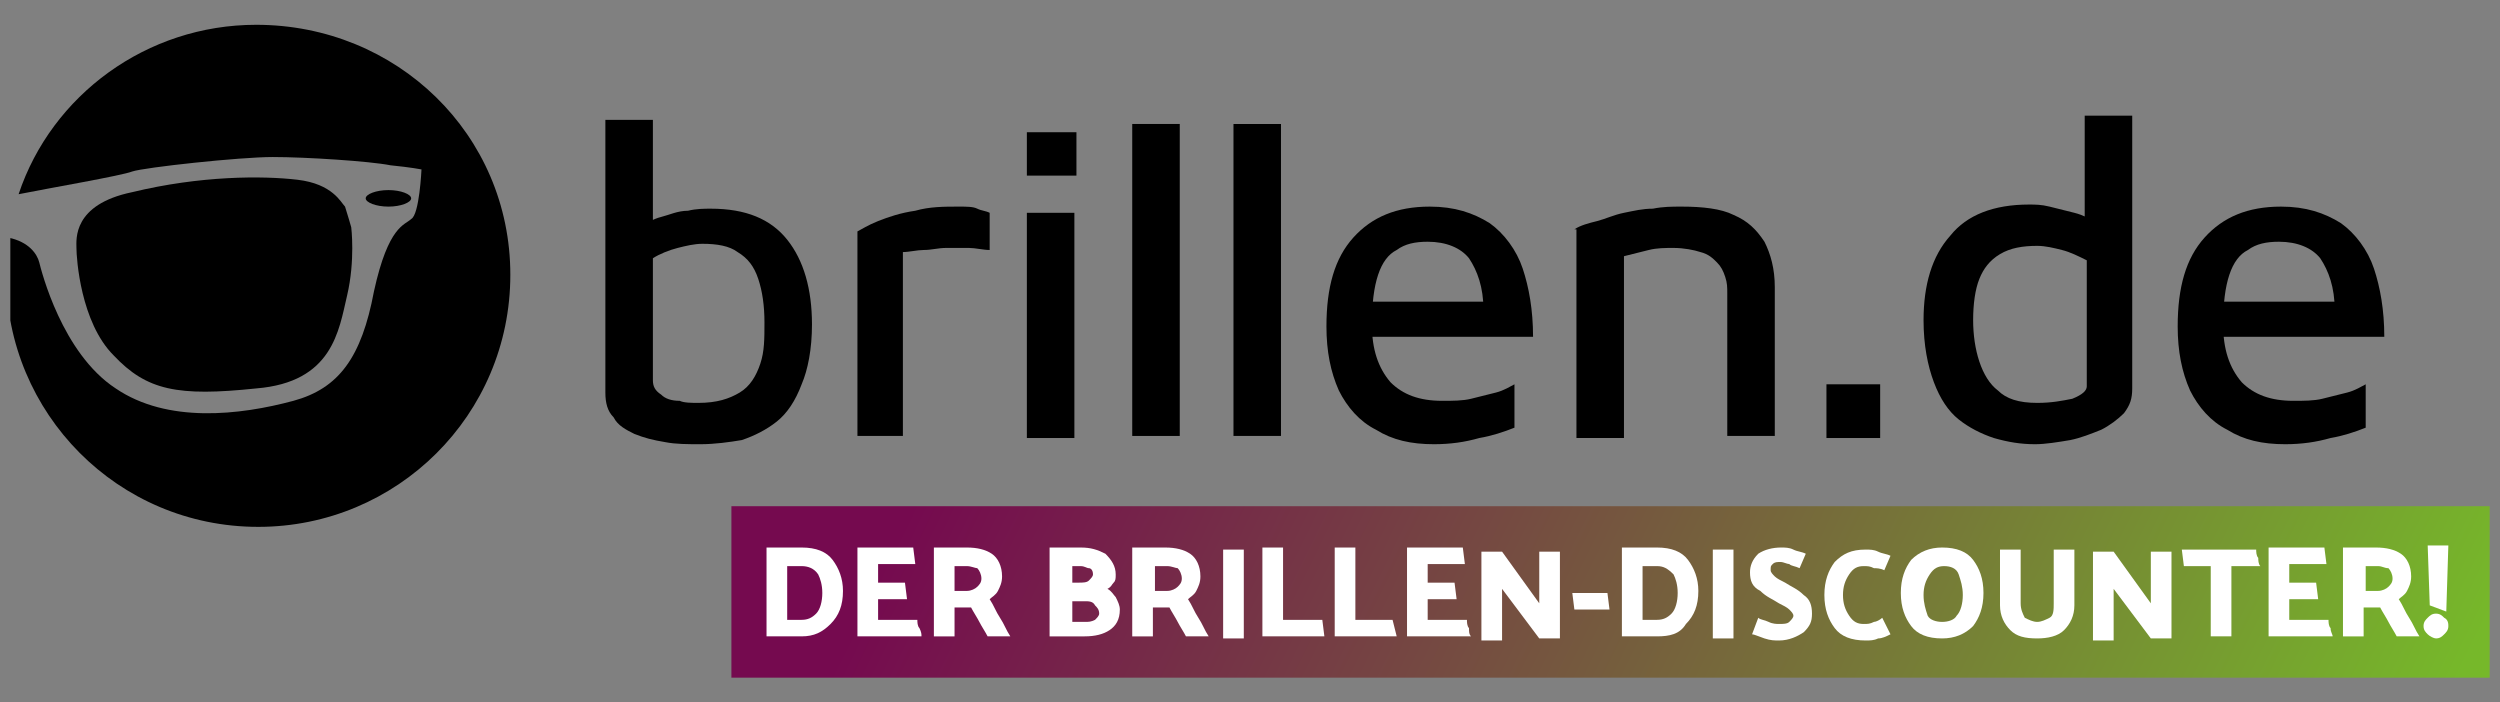 <?xml version="1.0" encoding="UTF-8"?> <!-- Generator: Adobe Illustrator 28.6.0, SVG Export Plug-In . SVG Version: 9.03 Build 54939) --> <svg xmlns="http://www.w3.org/2000/svg" xmlns:xlink="http://www.w3.org/1999/xlink" version="1.0" id="Layer_1" x="0px" y="0px" viewBox="0 0 121 34" xml:space="preserve"><rect x="0" y="0" width="121" height="34" fill="#808080" stroke="none"/> <g> <defs> <rect id="SVGID_1_" x="0.5" y="1.2" width="120" height="31.6"></rect> </defs> <clipPath id="SVGID_00000011009706176062940410000009687326547368357261_"> <use xlink:href="#SVGID_1_" overflow="visible"></use> </clipPath> <g clip-path="url(#SVGID_00000011009706176062940410000009687326547368357261_)"> <linearGradient id="SVGID_00000150804547575521597110000012320114760662321797_" gradientUnits="userSpaceOnUse" x1="49.105" y1="21.512" x2="112.667" y2="-9.735" gradientTransform="matrix(1 0 0 -1 0 36)"> <stop offset="0" style="stop-color:#750A4F"></stop> <stop offset="1" style="stop-color:#76B82A"></stop> </linearGradient> <path fill="url(#SVGID_00000150804547575521597110000012320114760662321797_)" d="M120.5,24.5H35.4v8.3h85.1V24.5z"></path> <path fill="#FFFFFF" d="M38.8,30.8h-1.7v-4.3h1.7c0.7,0,1.2,0.2,1.5,0.6s0.5,0.9,0.5,1.5c0,0.7-0.2,1.2-0.6,1.6 S39.4,30.8,38.8,30.8z M38.8,27.4h-0.7V30h0.7c0.3,0,0.5-0.1,0.7-0.3c0.2-0.2,0.3-0.6,0.3-1c0-0.4-0.1-0.7-0.2-0.9 C39.4,27.5,39.1,27.4,38.8,27.4L38.8,27.4z"></path> <path fill="#FFFFFF" d="M44.6,30.8h-3.1v-4.3h2.7l0.1,0.8h-1.8v0.9h1.3l0.1,0.8h-1.4V30h1.9c0,0.1,0,0.3,0.1,0.4 C44.6,30.6,44.6,30.7,44.6,30.8L44.6,30.8z"></path> <path fill="#FFFFFF" d="M47.8,30.8c-0.1-0.2-0.3-0.5-0.4-0.7c-0.1-0.2-0.3-0.5-0.4-0.7c0,0-0.1,0-0.1,0h-0.7v1.4h-1v-4.3h1.6 c0.5,0,0.9,0.1,1.2,0.3c0.3,0.2,0.5,0.6,0.5,1.1c0,0.3-0.1,0.5-0.2,0.7c-0.1,0.2-0.3,0.3-0.4,0.4c0.2,0.3,0.3,0.6,0.5,0.9 c0.2,0.3,0.3,0.6,0.5,0.9L47.8,30.8L47.8,30.8z M46.8,27.4h-0.6v1.2h0.6c0.2,0,0.4-0.1,0.5-0.2c0.1-0.1,0.2-0.2,0.2-0.4 c0-0.2-0.1-0.4-0.2-0.5C47.2,27.5,47,27.4,46.8,27.4z"></path> <path fill="#FFFFFF" d="M54,27.8c0,0.2,0,0.3-0.1,0.4c-0.1,0.1-0.1,0.2-0.3,0.3c0.2,0.1,0.3,0.3,0.4,0.4c0.1,0.2,0.2,0.4,0.2,0.6 c0,0.5-0.2,0.8-0.5,1c-0.3,0.2-0.7,0.3-1.2,0.3h-1.7v-4.3h1.5c0.5,0,0.8,0.1,1.2,0.3C53.8,27.1,54,27.4,54,27.8L54,27.8z M52.3,27.4h-0.4v0.8h0.3c0.2,0,0.4,0,0.5-0.1c0.1-0.1,0.2-0.2,0.2-0.3c0-0.2-0.1-0.3-0.2-0.3S52.5,27.4,52.3,27.4L52.3,27.4z M52.5,29.1h-0.6v1h0.6c0.2,0,0.3,0,0.5-0.1c0.1-0.1,0.2-0.2,0.2-0.3c0-0.2-0.1-0.3-0.2-0.4C52.9,29.1,52.7,29.1,52.5,29.1 L52.5,29.1z"></path> <path fill="#FFFFFF" d="M57.4,30.8c-0.1-0.2-0.3-0.5-0.4-0.7c-0.1-0.2-0.3-0.5-0.4-0.7c0,0-0.1,0-0.1,0h-0.7v1.4h-1v-4.3h1.6 c0.5,0,0.9,0.1,1.2,0.3c0.3,0.2,0.5,0.6,0.5,1.1c0,0.3-0.1,0.5-0.2,0.7c-0.1,0.2-0.3,0.3-0.4,0.4c0.2,0.3,0.3,0.6,0.5,0.9 c0.2,0.3,0.3,0.6,0.5,0.9L57.4,30.8L57.4,30.8z M56.5,27.4h-0.6v1.2h0.6c0.2,0,0.4-0.1,0.5-0.2s0.2-0.2,0.2-0.4 c0-0.2-0.1-0.4-0.2-0.5C56.9,27.5,56.7,27.4,56.5,27.4L56.5,27.4z"></path> <path fill="#FFFFFF" d="M60.2,26.6v4.3h-1v-4.3H60.2z"></path> <path fill="#FFFFFF" d="M64.1,30.8h-3v-4.3h1V30H64L64.1,30.8z"></path> <path fill="#FFFFFF" d="M67.6,30.8h-3v-4.3h1V30h1.8L67.6,30.8z"></path> <path fill="#FFFFFF" d="M71.2,30.8h-3.1v-4.3h2.7l0.1,0.8h-1.8v0.9h1.3l0.1,0.8h-1.4V30H71c0,0.1,0,0.3,0.1,0.4 C71.1,30.6,71.1,30.7,71.2,30.8L71.2,30.8z"></path> <path fill="#FFFFFF" d="M75.5,26.6v4.3h-1c-0.3-0.4-0.6-0.8-0.9-1.2c-0.3-0.4-0.6-0.8-0.9-1.2v2.5h-1v-4.3h1l1.8,2.5v-2.5H75.5 L75.5,26.6z"></path> <path fill="#FFFFFF" d="M77.9,29.5h-1.7l-0.1-0.8h1.7L77.9,29.5L77.9,29.5z"></path> <path fill="#FFFFFF" d="M80.2,30.8h-1.7v-4.3h1.7c0.7,0,1.2,0.2,1.5,0.6c0.3,0.4,0.5,0.9,0.5,1.5c0,0.7-0.2,1.2-0.6,1.6 C81.3,30.7,80.8,30.8,80.2,30.8z M80.2,27.4h-0.7V30h0.7c0.3,0,0.5-0.1,0.7-0.3c0.2-0.2,0.3-0.6,0.3-1c0-0.4-0.1-0.7-0.2-0.9 C80.7,27.5,80.5,27.4,80.2,27.4L80.2,27.4z"></path> <path fill="#FFFFFF" d="M83.9,26.6v4.3h-1v-4.3H83.9z"></path> <path fill="#FFFFFF" d="M84.7,27.7c0-0.3,0.1-0.6,0.4-0.9c0.3-0.2,0.7-0.3,1.1-0.3c0.2,0,0.4,0,0.6,0.1c0.2,0.1,0.4,0.1,0.6,0.2 l-0.3,0.7c-0.2-0.1-0.4-0.1-0.5-0.2c-0.1,0-0.3-0.1-0.4-0.1c-0.2,0-0.3,0-0.4,0.1s-0.1,0.1-0.1,0.3c0,0.1,0.1,0.2,0.2,0.3 c0.1,0.1,0.3,0.2,0.5,0.3c0.3,0.2,0.6,0.3,0.9,0.6c0.3,0.2,0.4,0.5,0.4,0.9s-0.1,0.6-0.4,0.9c-0.3,0.2-0.7,0.4-1.2,0.4 c-0.2,0-0.4,0-0.7-0.1c-0.3-0.1-0.5-0.2-0.6-0.2l0.3-0.8c0.1,0.1,0.3,0.1,0.5,0.2c0.2,0.1,0.4,0.1,0.5,0.1c0.2,0,0.4,0,0.5-0.1 c0.1-0.1,0.2-0.2,0.2-0.3c0-0.1-0.1-0.2-0.2-0.3c-0.1-0.1-0.3-0.2-0.5-0.3c-0.3-0.2-0.6-0.3-0.9-0.6 C84.8,28.4,84.7,28.1,84.7,27.7L84.7,27.7z"></path> <path fill="#FFFFFF" d="M90.2,27.4c-0.3,0-0.5,0.1-0.7,0.4s-0.3,0.6-0.3,1c0,0.4,0.1,0.7,0.3,1s0.4,0.4,0.7,0.4 c0.2,0,0.3,0,0.5-0.1c0.1,0,0.3-0.1,0.4-0.2l0.4,0.8c-0.2,0.1-0.4,0.2-0.6,0.2c-0.2,0.1-0.4,0.1-0.6,0.1c-0.7,0-1.2-0.2-1.5-0.6 c-0.3-0.4-0.5-0.9-0.5-1.6s0.2-1.2,0.5-1.6c0.4-0.4,0.8-0.6,1.5-0.6c0.2,0,0.4,0,0.6,0.1c0.2,0.1,0.4,0.1,0.6,0.2l-0.3,0.7 c-0.2-0.1-0.4-0.1-0.5-0.1C90.5,27.4,90.4,27.4,90.2,27.4L90.2,27.4z"></path> <path fill="#FFFFFF" d="M94,26.5c0.7,0,1.2,0.2,1.5,0.6c0.3,0.4,0.5,0.9,0.5,1.6c0,0.7-0.2,1.2-0.5,1.6c-0.4,0.4-0.9,0.6-1.5,0.6 c-0.7,0-1.2-0.2-1.5-0.6c-0.3-0.4-0.5-0.9-0.5-1.6c0-0.7,0.2-1.2,0.5-1.6C92.9,26.7,93.4,26.5,94,26.5L94,26.5z M94,30.1 c0.3,0,0.6-0.1,0.7-0.3c0.2-0.2,0.3-0.6,0.3-1c0-0.4-0.1-0.7-0.2-1s-0.4-0.4-0.7-0.4c-0.3,0-0.5,0.1-0.7,0.4 c-0.2,0.3-0.3,0.6-0.3,1c0,0.4,0.1,0.7,0.2,1C93.4,30,93.7,30.1,94,30.1L94,30.1z"></path> <path fill="#FFFFFF" d="M97.8,26.6v2.6c0,0.3,0.1,0.5,0.2,0.7c0.2,0.1,0.4,0.2,0.6,0.2c0.2,0,0.4-0.1,0.6-0.2 c0.2-0.1,0.2-0.4,0.2-0.7v-2.6h1v2.7c0,0.5-0.2,0.9-0.5,1.2c-0.3,0.3-0.8,0.4-1.3,0.4c-0.6,0-1-0.1-1.3-0.4 c-0.3-0.3-0.5-0.7-0.5-1.2v-2.7L97.8,26.6L97.8,26.6z"></path> <path fill="#FFFFFF" d="M105.1,26.6v4.3h-1c-0.3-0.4-0.6-0.8-0.9-1.2c-0.3-0.4-0.6-0.8-0.9-1.2v2.5h-1v-4.3h1l1.8,2.5v-2.5H105.1 L105.1,26.6z"></path> <path fill="#FFFFFF" d="M105.6,26.6h3.6c0,0.1,0,0.3,0.1,0.4c0,0.1,0,0.3,0.1,0.4h-1.4v3.4h-1v-3.4h-1.3L105.6,26.6L105.6,26.6z"></path> <path fill="#FFFFFF" d="M112.9,30.8h-3.1v-4.3h2.7l0.1,0.8h-1.8v0.9h1.3l0.1,0.8h-1.4V30h1.9c0,0.1,0,0.3,0.1,0.4 C112.8,30.6,112.9,30.7,112.9,30.8L112.9,30.8z"></path> <path fill="#FFFFFF" d="M116,30.8c-0.1-0.2-0.3-0.5-0.4-0.7c-0.1-0.2-0.3-0.5-0.4-0.7c0,0-0.1,0-0.1,0h-0.7v1.4h-1v-4.3h1.6 c0.5,0,0.9,0.1,1.2,0.3c0.3,0.2,0.5,0.6,0.5,1.1c0,0.3-0.1,0.5-0.2,0.7c-0.1,0.2-0.3,0.3-0.4,0.4c0.2,0.3,0.3,0.6,0.5,0.9 c0.2,0.3,0.3,0.6,0.5,0.9L116,30.8L116,30.8z M115.1,27.4h-0.6v1.2h0.6c0.2,0,0.4-0.1,0.5-0.2c0.1-0.1,0.2-0.2,0.2-0.4 c0-0.2-0.1-0.4-0.2-0.5C115.4,27.5,115.3,27.4,115.1,27.4z"></path> <path fill="#FFFFFF" d="M118.5,30.3c0,0.2-0.1,0.3-0.2,0.4c-0.1,0.1-0.2,0.2-0.4,0.2c-0.1,0-0.3-0.1-0.4-0.2 c-0.1-0.1-0.2-0.2-0.2-0.4s0.1-0.3,0.2-0.4c0.1-0.1,0.2-0.2,0.4-0.2s0.3,0.1,0.4,0.2C118.5,30,118.5,30.2,118.5,30.3z M117.6,29.3 l-0.1-2.9h1l-0.1,3.2L117.6,29.3L117.6,29.3z"></path> <path d="M12.4,1.2c-5.3,0-9.9,3.4-11.5,8.2c1.5-0.3,5-0.9,5.5-1.1c0.6-0.2,5.2-0.7,6.8-0.7c1.6,0,4.7,0.2,5.7,0.4 c1,0.1,1.5,0.2,1.5,0.2s-0.1,2.2-0.5,2.4c-0.3,0.3-1.1,0.3-1.8,3.5c-0.6,3.2-1.7,4.7-3.9,5.3c-2.6,0.7-6.1,1.1-8.6-0.6 c-2.6-1.7-3.6-5.7-3.7-6.1c-0.1-0.4-0.5-1-1.5-1.2c-0.1,0.6-0.1,1.2-0.1,1.8c0,6.7,5.4,12.2,12.2,12.2c6.7,0,12.2-5.4,12.2-12.2 S19.2,1.2,12.4,1.2z"></path> <path d="M12.4,18.8c3.7-0.3,4-2.8,4.4-4.5C17.2,12.6,17,11,17,11s-0.2-0.7-0.3-1c-0.2-0.2-0.6-1.1-2.3-1.3s-4.7-0.2-8,0.6 c-2.9,0.6-2.7,2.3-2.7,2.7c0,0.5,0.2,3.6,1.8,5.2C7.1,18.9,8.6,19.2,12.4,18.8"></path> <path d="M19.9,9.6c0-0.2-0.5-0.4-1.1-0.4s-1.1,0.2-1.1,0.4s0.5,0.4,1.1,0.4S19.9,9.8,19.9,9.6z"></path> <path d="M33.9,21.5c-0.6,0-1.2,0-1.7-0.1c-0.6-0.1-1-0.2-1.5-0.4c-0.4-0.2-0.8-0.4-1-0.8c-0.3-0.3-0.4-0.7-0.4-1.2V5.8h2.3v5.9 L31,11c0.3-0.2,0.6-0.4,1-0.5c0.4-0.1,0.8-0.3,1.3-0.3c0.4-0.1,0.8-0.1,1.1-0.1c1.7,0,2.9,0.5,3.7,1.5c0.8,1,1.2,2.4,1.2,4.1 c0,1.2-0.2,2.2-0.5,2.9c-0.3,0.8-0.7,1.4-1.2,1.8c-0.5,0.4-1.1,0.7-1.7,0.9C35.3,21.4,34.6,21.5,33.9,21.5 M33.8,19.5 c0.9,0,1.5-0.2,2-0.5c0.5-0.3,0.8-0.8,1-1.4C37,17,37,16.4,37,15.6c0-0.8-0.1-1.5-0.3-2.1c-0.2-0.6-0.5-1-1-1.3 c-0.4-0.3-1-0.4-1.7-0.4c-0.4,0-0.8,0.1-1.2,0.2c-0.4,0.1-0.9,0.3-1.2,0.5v5.9c0,0.3,0.1,0.5,0.4,0.7c0.2,0.2,0.5,0.3,0.9,0.3 C33.1,19.5,33.5,19.5,33.8,19.5"></path> <path d="M41.5,21.2v-10c0.2-0.1,0.5-0.3,1-0.5c0.5-0.2,1.1-0.4,1.8-0.5c0.7-0.2,1.4-0.2,2.1-0.2c0.4,0,0.7,0,0.9,0.1 c0.2,0.1,0.4,0.1,0.6,0.2v1.8c-0.3,0-0.7-0.1-1-0.1c-0.4,0-0.7,0-1.1,0c-0.4,0-0.7,0.1-1.1,0.1c-0.3,0-0.7,0.1-1,0.1v8.9H41.5 L41.5,21.2z"></path> <path d="M49.7,6.4h2.4v2.1h-2.4V6.4z M49.7,21.1V10.3H52l0,10.9H49.7z"></path> <path d="M57.1,6h-2.3v15.1h2.3V6z"></path> <path d="M62,6h-2.3v15.1H62V6z"></path> <path d="M69.4,21.5c-1.1,0-2-0.2-2.8-0.7c-0.8-0.4-1.4-1.1-1.8-1.9c-0.4-0.9-0.6-1.9-0.6-3.1c0-1.9,0.4-3.3,1.3-4.3 c0.9-1,2.1-1.5,3.7-1.5c1.2,0,2.1,0.3,2.9,0.8c0.7,0.5,1.3,1.3,1.6,2.2c0.3,0.9,0.5,2,0.5,3.3h-8.6l-0.1-1.7h6.9L71.8,15 c0-1.1-0.3-1.9-0.7-2.5c-0.4-0.5-1.1-0.8-2-0.8c-0.6,0-1.1,0.1-1.5,0.4c-0.4,0.2-0.7,0.6-0.9,1.2c-0.2,0.6-0.3,1.4-0.3,2.4 c0,1.2,0.3,2.1,0.9,2.8c0.6,0.6,1.4,0.9,2.5,0.9c0.5,0,1,0,1.4-0.1c0.4-0.1,0.8-0.2,1.2-0.3c0.4-0.1,0.7-0.3,0.9-0.4v2.1 c-0.5,0.2-1.1,0.4-1.7,0.5C70.9,21.4,70.2,21.5,69.4,21.5"></path> <path d="M76.2,11.1c0.3-0.2,0.7-0.3,1.1-0.4c0.4-0.1,0.8-0.3,1.3-0.4c0.5-0.1,0.9-0.2,1.4-0.2c0.5-0.1,0.9-0.1,1.4-0.1 c1,0,1.9,0.1,2.5,0.4c0.7,0.3,1.1,0.7,1.5,1.3c0.3,0.6,0.5,1.3,0.5,2.2v7.2h-2.3v-6.9c0-0.3,0-0.5-0.1-0.8 c-0.1-0.3-0.2-0.5-0.4-0.7c-0.2-0.2-0.4-0.4-0.8-0.5c-0.3-0.1-0.8-0.2-1.3-0.2c-0.4,0-0.8,0-1.2,0.1c-0.4,0.1-0.8,0.2-1.2,0.3v8.8 h-2.3V11.1L76.2,11.1z"></path> <path d="M91,18.6h-2.6v2.6H91V18.6z"></path> <path d="M98.5,21.5c-0.7,0-1.3-0.1-2-0.3c-0.6-0.2-1.2-0.5-1.7-0.9c-0.5-0.4-0.9-1-1.2-1.8c-0.3-0.8-0.5-1.8-0.5-3 c0-1.7,0.4-3.1,1.3-4.1c0.8-1,2.1-1.5,3.8-1.5c0.3,0,0.6,0,1,0.1c0.4,0.1,0.8,0.2,1.2,0.3c0.4,0.1,0.8,0.3,1.1,0.5l-0.6,0.8v-6 h2.3v13.2c0,0.5-0.1,0.8-0.4,1.2c-0.3,0.3-0.7,0.6-1.1,0.8c-0.5,0.2-1,0.4-1.5,0.5C99.6,21.4,99,21.5,98.5,21.5 M98.6,19.5 c0.7,0,1.2-0.1,1.7-0.2c0.5-0.2,0.7-0.4,0.7-0.6v-6.1c-0.4-0.2-0.8-0.4-1.2-0.5c-0.4-0.1-0.8-0.2-1.2-0.2c-0.7,0-1.3,0.1-1.8,0.4 s-0.8,0.7-1,1.2c-0.2,0.5-0.3,1.2-0.3,2c0,0.7,0.1,1.4,0.3,2c0.2,0.6,0.5,1.1,0.9,1.4C97.1,19.3,97.7,19.5,98.6,19.5"></path> <path d="M110.6,21.5c-1.1,0-2-0.2-2.8-0.7c-0.8-0.4-1.4-1.1-1.8-1.9c-0.4-0.9-0.6-1.9-0.6-3.1c0-1.9,0.4-3.3,1.3-4.3 s2.1-1.5,3.7-1.5c1.2,0,2.1,0.3,2.9,0.8c0.7,0.5,1.3,1.3,1.6,2.2c0.3,0.9,0.5,2,0.5,3.3h-8.6l-0.1-1.7h6.9L113,15 c0-1.1-0.3-1.9-0.7-2.5c-0.4-0.5-1.1-0.8-2-0.8c-0.6,0-1.1,0.1-1.5,0.4c-0.4,0.2-0.7,0.6-0.9,1.2c-0.2,0.6-0.3,1.4-0.3,2.4 c0,1.2,0.3,2.1,0.9,2.8c0.6,0.6,1.4,0.9,2.5,0.9c0.5,0,1,0,1.4-0.1c0.4-0.1,0.8-0.2,1.2-0.3c0.4-0.1,0.7-0.3,0.9-0.4v2.1 c-0.5,0.2-1.1,0.4-1.7,0.5C112.1,21.4,111.4,21.5,110.6,21.5"></path> </g> </g> </svg> 